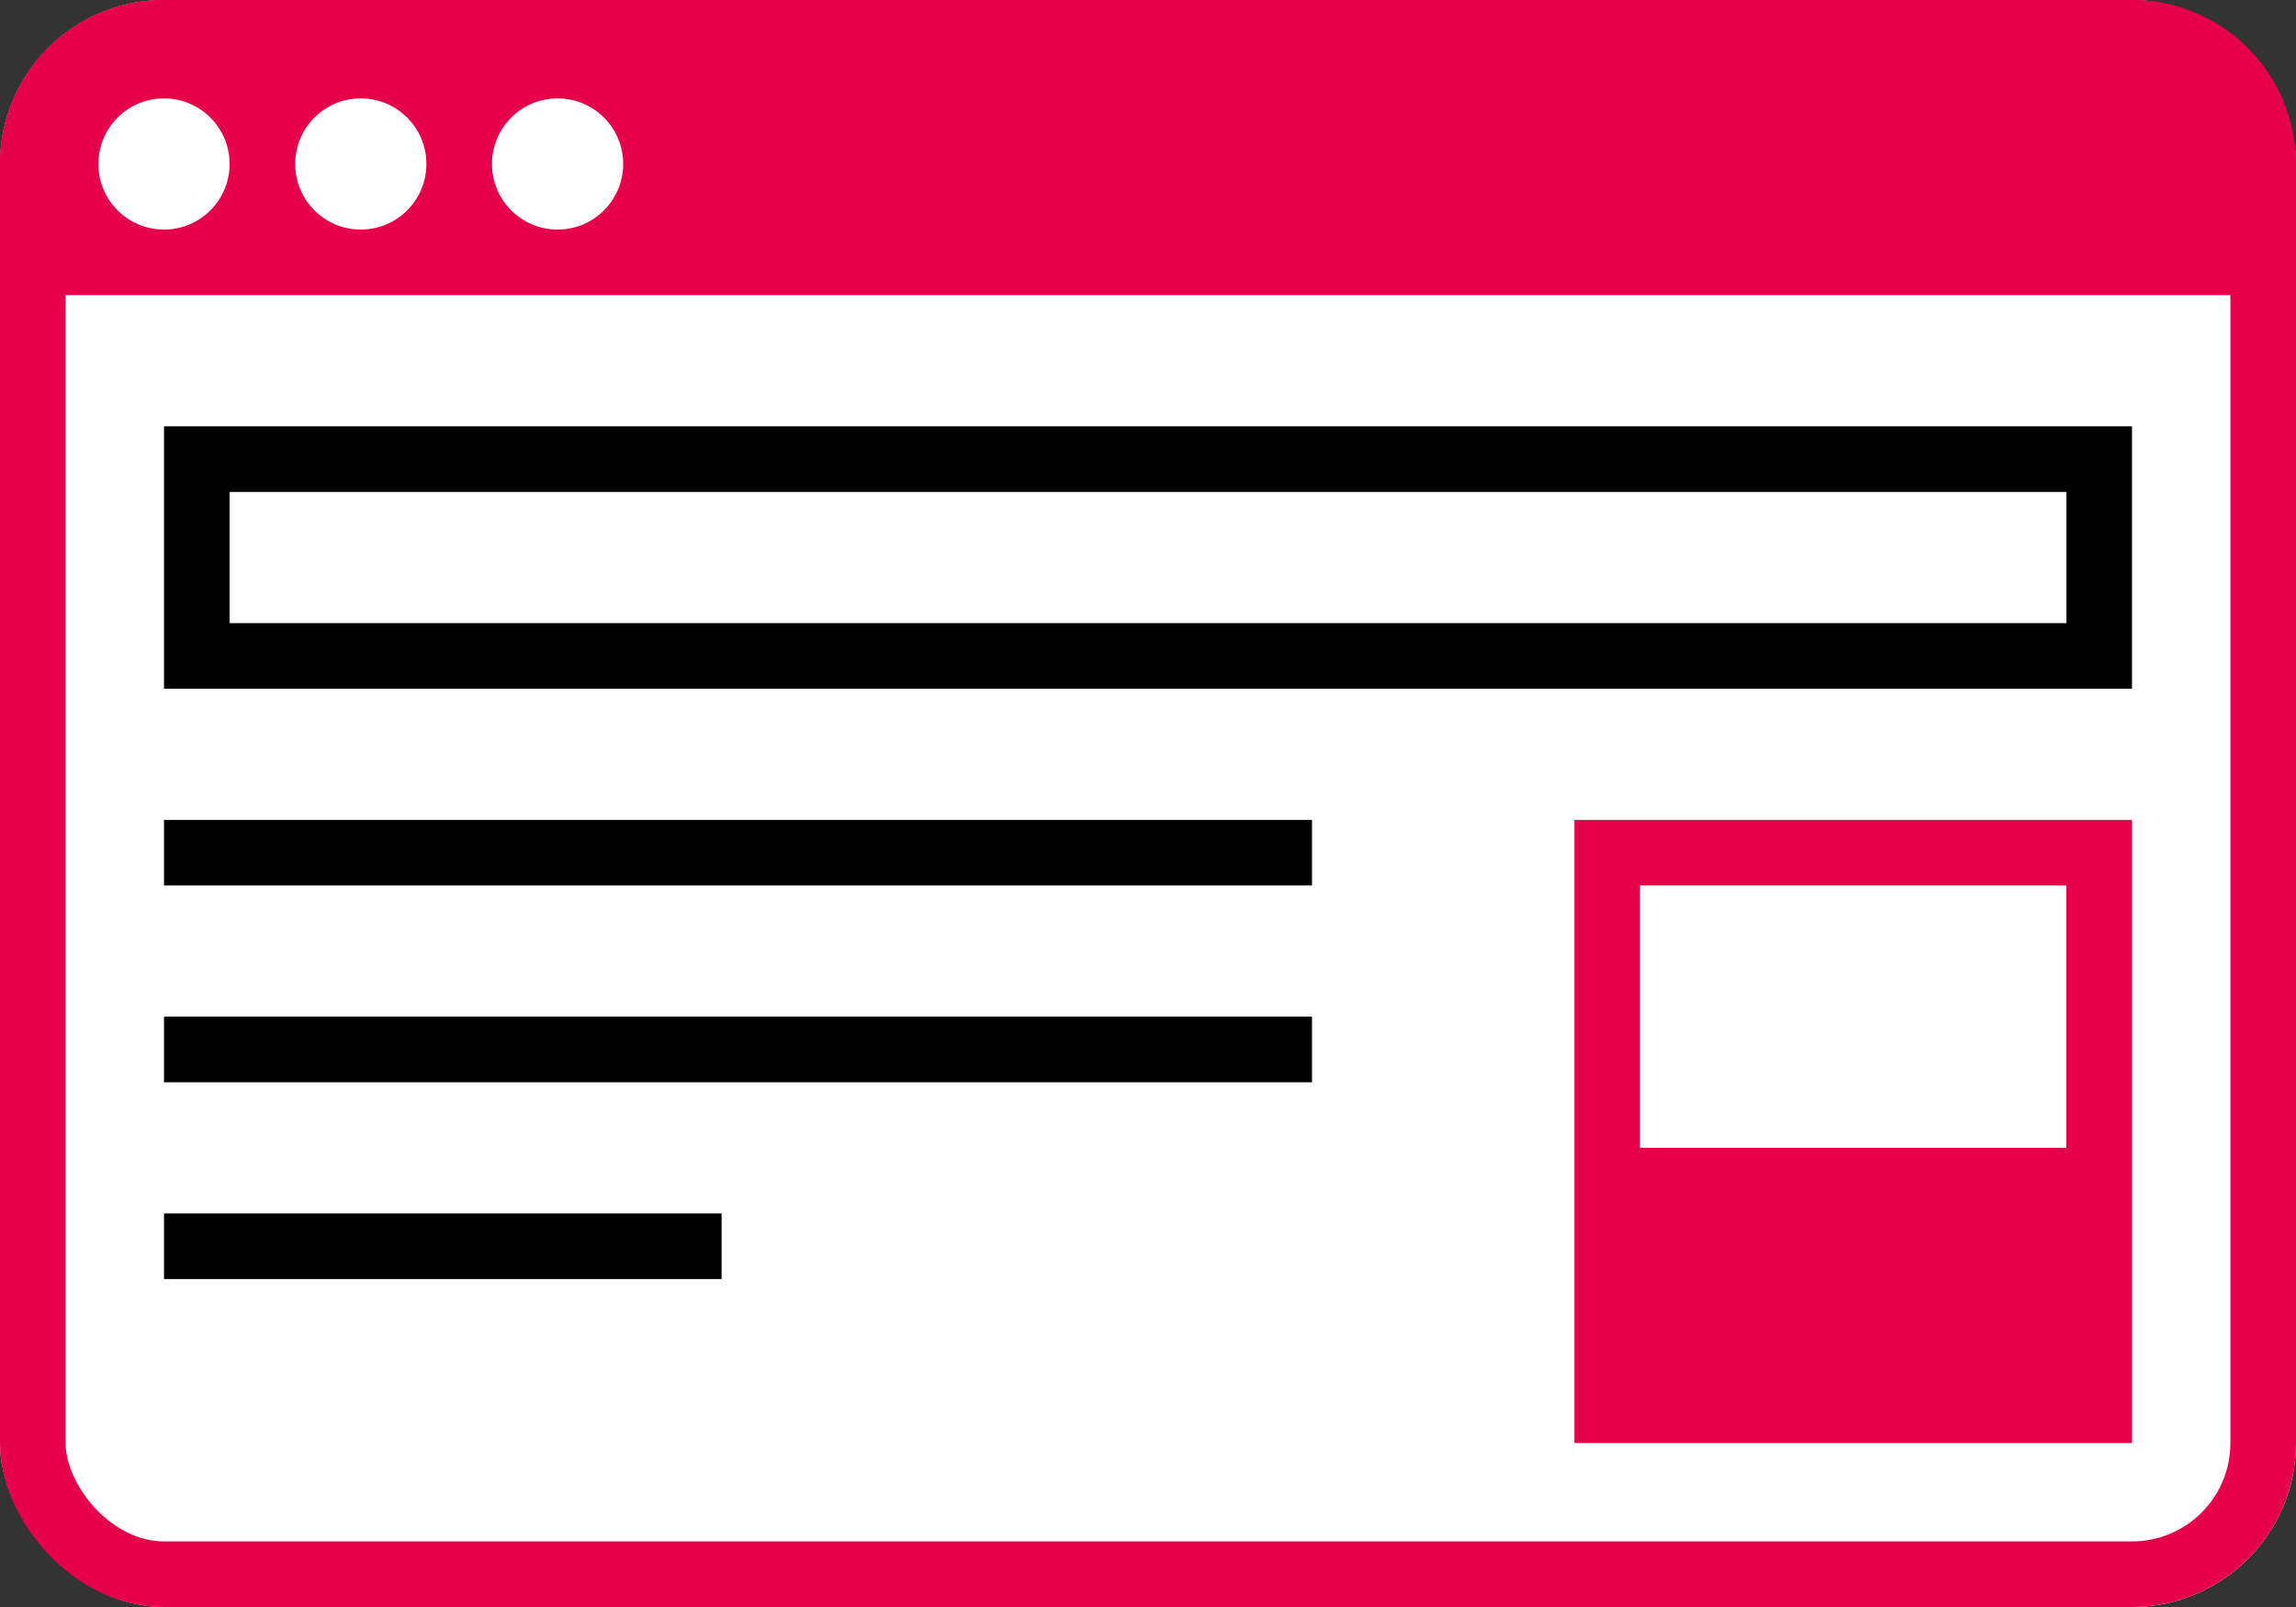 <svg xmlns="http://www.w3.org/2000/svg" width="70" height="49" viewBox="0 0 70 49"><rect x="0" y="0" width="70" height="49" fill="#333333" stroke="none"/><g transform="translate(13443 21151)"><g transform="translate(-13443 -21151)" fill="#fff" stroke="#e50049" stroke-width="2"><rect width="70" height="49" rx="5" stroke="none"/><rect x="1" y="1" width="68" height="47" rx="4" fill="none"/></g><path d="M5,0H65a5,5,0,0,1,5,5V9a0,0,0,0,1,0,0H0A0,0,0,0,1,0,9V5A5,5,0,0,1,5,0Z" transform="translate(-13443 -21151)" fill="#e50049"/><rect width="17" height="19" transform="translate(-13395 -21126)" fill="#e50049"/><g transform="translate(-13438 -21138)" fill="#fff" stroke="#000" stroke-width="2"><rect width="60" height="8" stroke="none"/><rect x="1" y="1" width="58" height="6" fill="none"/></g><rect width="35" height="2" transform="translate(-13438 -21126)"/><rect width="35" height="2" transform="translate(-13438 -21120)"/><rect width="17" height="2" transform="translate(-13438 -21114)"/><rect width="13" height="8" transform="translate(-13393 -21124)" fill="#fff"/><circle cx="2" cy="2" r="2" transform="translate(-13440 -21148)" fill="#fff"/><circle cx="2" cy="2" r="2" transform="translate(-13434 -21148)" fill="#fff"/><circle cx="2" cy="2" r="2" transform="translate(-13428 -21148)" fill="#fff"/></g></svg>